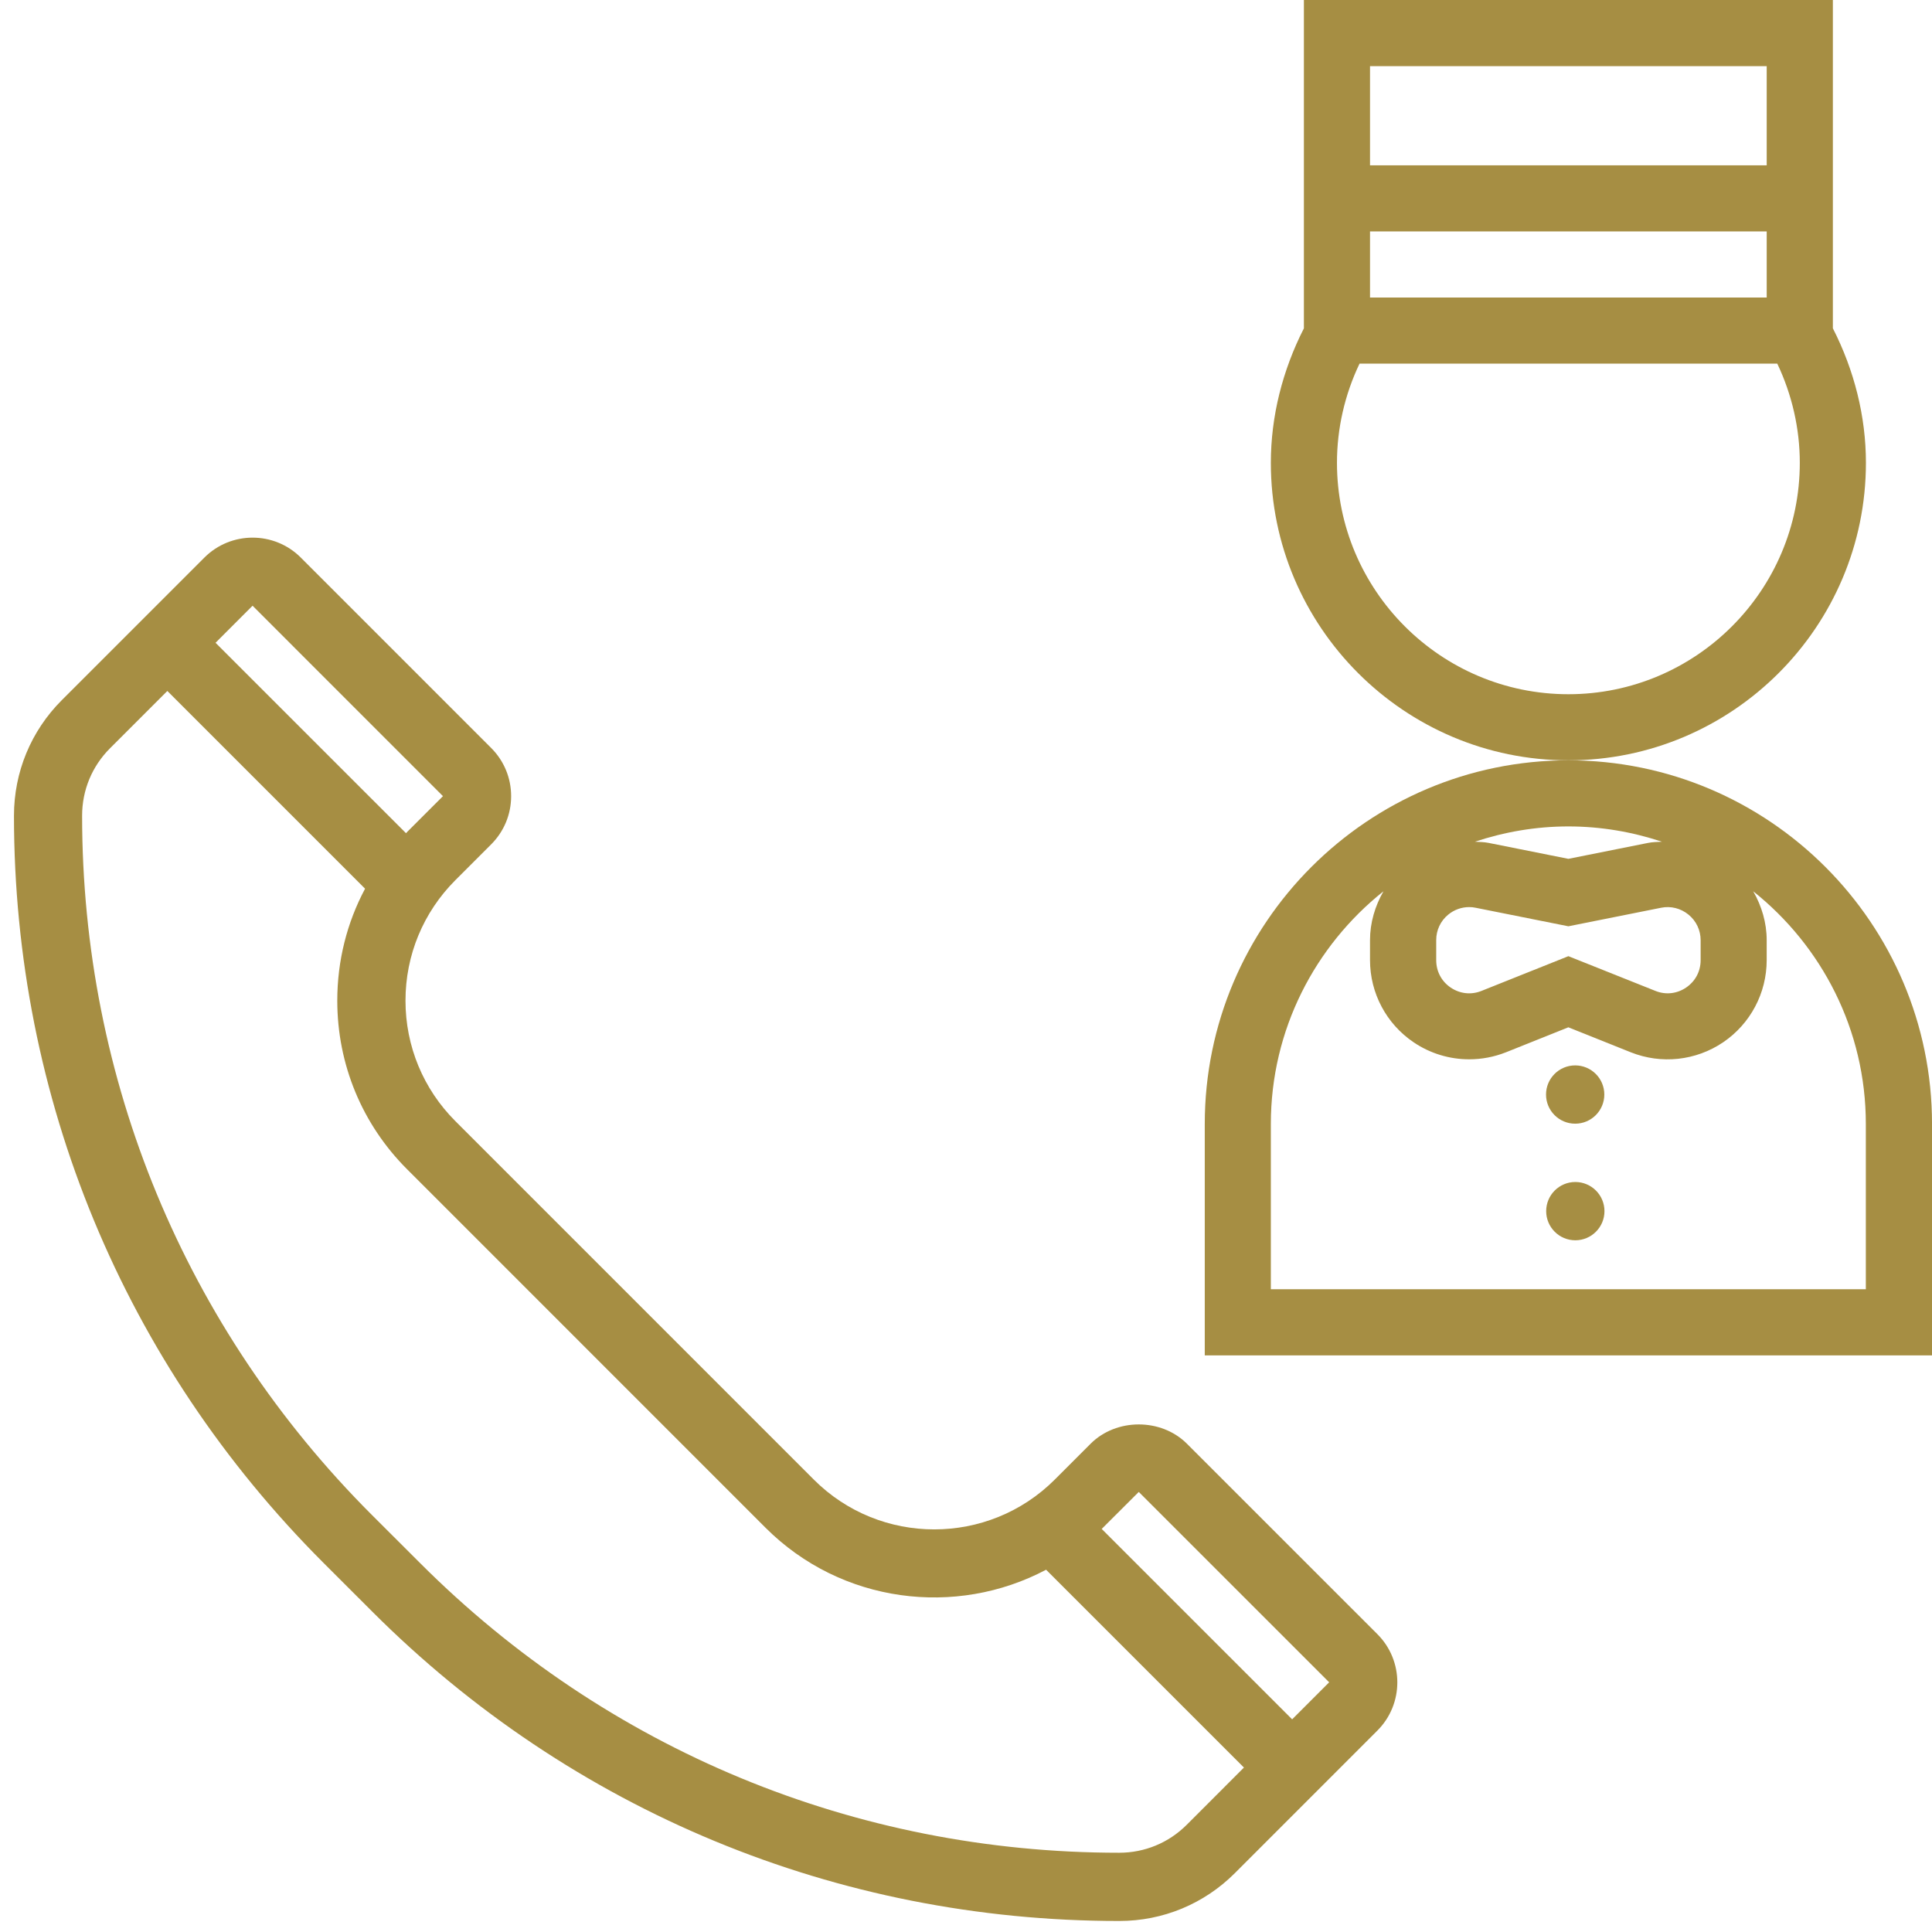<?xml version="1.0" encoding="utf-8"?>
<!-- Generator: Adobe Illustrator 16.0.0, SVG Export Plug-In . SVG Version: 6.00 Build 0)  -->
<!DOCTYPE svg PUBLIC "-//W3C//DTD SVG 1.1//EN" "http://www.w3.org/Graphics/SVG/1.1/DTD/svg11.dtd">
<svg version="1.1" id="Capa_1" xmlns="http://www.w3.org/2000/svg" xmlns:xlink="http://www.w3.org/1999/xlink" x="0px" y="0px"
	 width="94px" height="94px" viewBox="166.06 166.06 94 94" enable-background="new 166.06 166.06 94 94" xml:space="preserve">
<g>
	<g>
		<g>
			<path fill="#A68E43" d="M223.811,236.305c-1.253-1.254-3.437-1.254-4.69,0l-1.741,1.742c-3.233,3.232-8.494,3.234-11.726,0
				l-17.438-17.439c-1.564-1.565-2.427-3.649-2.427-5.862c0-2.215,0.863-4.296,2.427-5.863l1.742-1.742
				c0.626-0.626,0.971-1.46,0.971-2.344c0-0.885-0.345-1.718-0.971-2.345l-9.263-9.264c-1.292-1.293-3.398-1.293-4.69,0
				l-6.933,6.932c-1.503,1.502-2.332,3.502-2.332,5.628c0,13.733,5.348,26.642,15.058,36.351l2.366,2.365
				c9.71,9.711,22.62,15.06,36.351,15.06c2.126,0,4.126-0.828,5.63-2.332l6.931-6.933c1.293-1.291,1.293-3.398,0-4.69
				L223.811,236.305z M178.348,195.531l9.264,9.265l-1.742,1.741c-0.02,0.021-0.037,0.042-0.056,0.062l-9.267-9.265L178.348,195.531
				z M223.797,254.846c-0.877,0.876-2.044,1.358-3.283,1.358c-12.847,0-24.922-5.002-34.007-14.086l-2.367-2.363
				c-9.081-9.085-14.085-21.163-14.085-34.008c0-1.241,0.483-2.407,1.36-3.282l2.787-2.786l9.62,9.62
				c-0.884,1.657-1.352,3.515-1.352,5.447c0,3.102,1.208,6.016,3.399,8.206l17.437,17.439c3.69,3.688,9.266,4.367,13.651,2.043
				l9.626,9.625L223.797,254.846z M228.928,249.713l-9.266-9.265c0.02-0.021,0.04-0.037,0.06-0.058l1.744-1.741l9.264,9.262
				L228.928,249.713z"/>
			<path fill="#A68E43" d="M242.368,203.053c-9.754,0-17.691,7.937-17.691,17.692v11.26h35.384v-11.26
				C260.06,210.99,252.124,203.053,242.368,203.053z M242.368,206.269c1.592,0,3.118,0.269,4.551,0.744
				c-0.226,0.013-0.449,0.013-0.673,0.058l-3.878,0.775l-3.879-0.775c-0.224-0.045-0.446-0.045-0.668-0.058
				C239.253,206.538,240.778,206.269,242.368,206.269z M236.524,210.559c0.291-0.239,0.65-0.365,1.016-0.365
				c0.107,0,0.213,0.009,0.316,0.032l4.512,0.902l4.512-0.902c0.471-0.096,0.958,0.027,1.334,0.335
				c0.375,0.306,0.589,0.759,0.589,1.241v0.975c0,0.543-0.257,1.027-0.706,1.332c-0.448,0.304-0.999,0.365-1.498,0.161l-4.23-1.688
				l-4.228,1.69c-0.502,0.202-1.048,0.142-1.499-0.162c-0.449-0.304-0.704-0.79-0.704-1.332v-0.977l0,0
				C235.937,211.318,236.149,210.864,236.524,210.559z M242.368,228.788L242.368,228.788h-14.476v-8.043
				c0-4.582,2.148-8.665,5.479-11.32c-0.409,0.718-0.654,1.525-0.654,2.375v0.975c0,1.604,0.794,3.098,2.119,3.995
				c0.812,0.55,1.755,0.83,2.705,0.83c0.606,0,1.212-0.113,1.794-0.343l3.032-1.214l3.034,1.214c1.49,0.594,3.168,0.414,4.497-0.485
				c1.326-0.899,2.119-2.393,2.119-3.996v-0.973c0-0.853-0.244-1.658-0.655-2.378c3.333,2.655,5.479,6.738,5.479,11.32v8.043
				H242.368L242.368,228.788z"/>
			<path fill="#A68E43" d="M242.368,203.053c7.982,0,14.477-6.495,14.477-14.476c0-2.271-0.572-4.51-1.608-6.543V166.06H229.5
				v15.975c-1.034,2.03-1.608,4.269-1.608,6.543C227.892,196.558,234.386,203.053,242.368,203.053z M232.717,169.278h19.301v4.826
				h-19.301V169.278z M232.717,177.32h19.301v3.216h-19.301V177.32z M232.207,183.753h20.325c0.718,1.509,1.096,3.161,1.096,4.825
				c0,6.208-5.051,11.259-11.26,11.259c-6.208,0-11.259-5.051-11.259-11.259C231.109,186.913,231.486,185.261,232.207,183.753z"/>
			<circle fill="#A68E43" cx="242.699" cy="219.314" r="1.418"/>
			<circle fill="#A68E43" cx="242.706" cy="224.987" r="1.418"/>
		</g>
	</g>
</g>
</svg>
